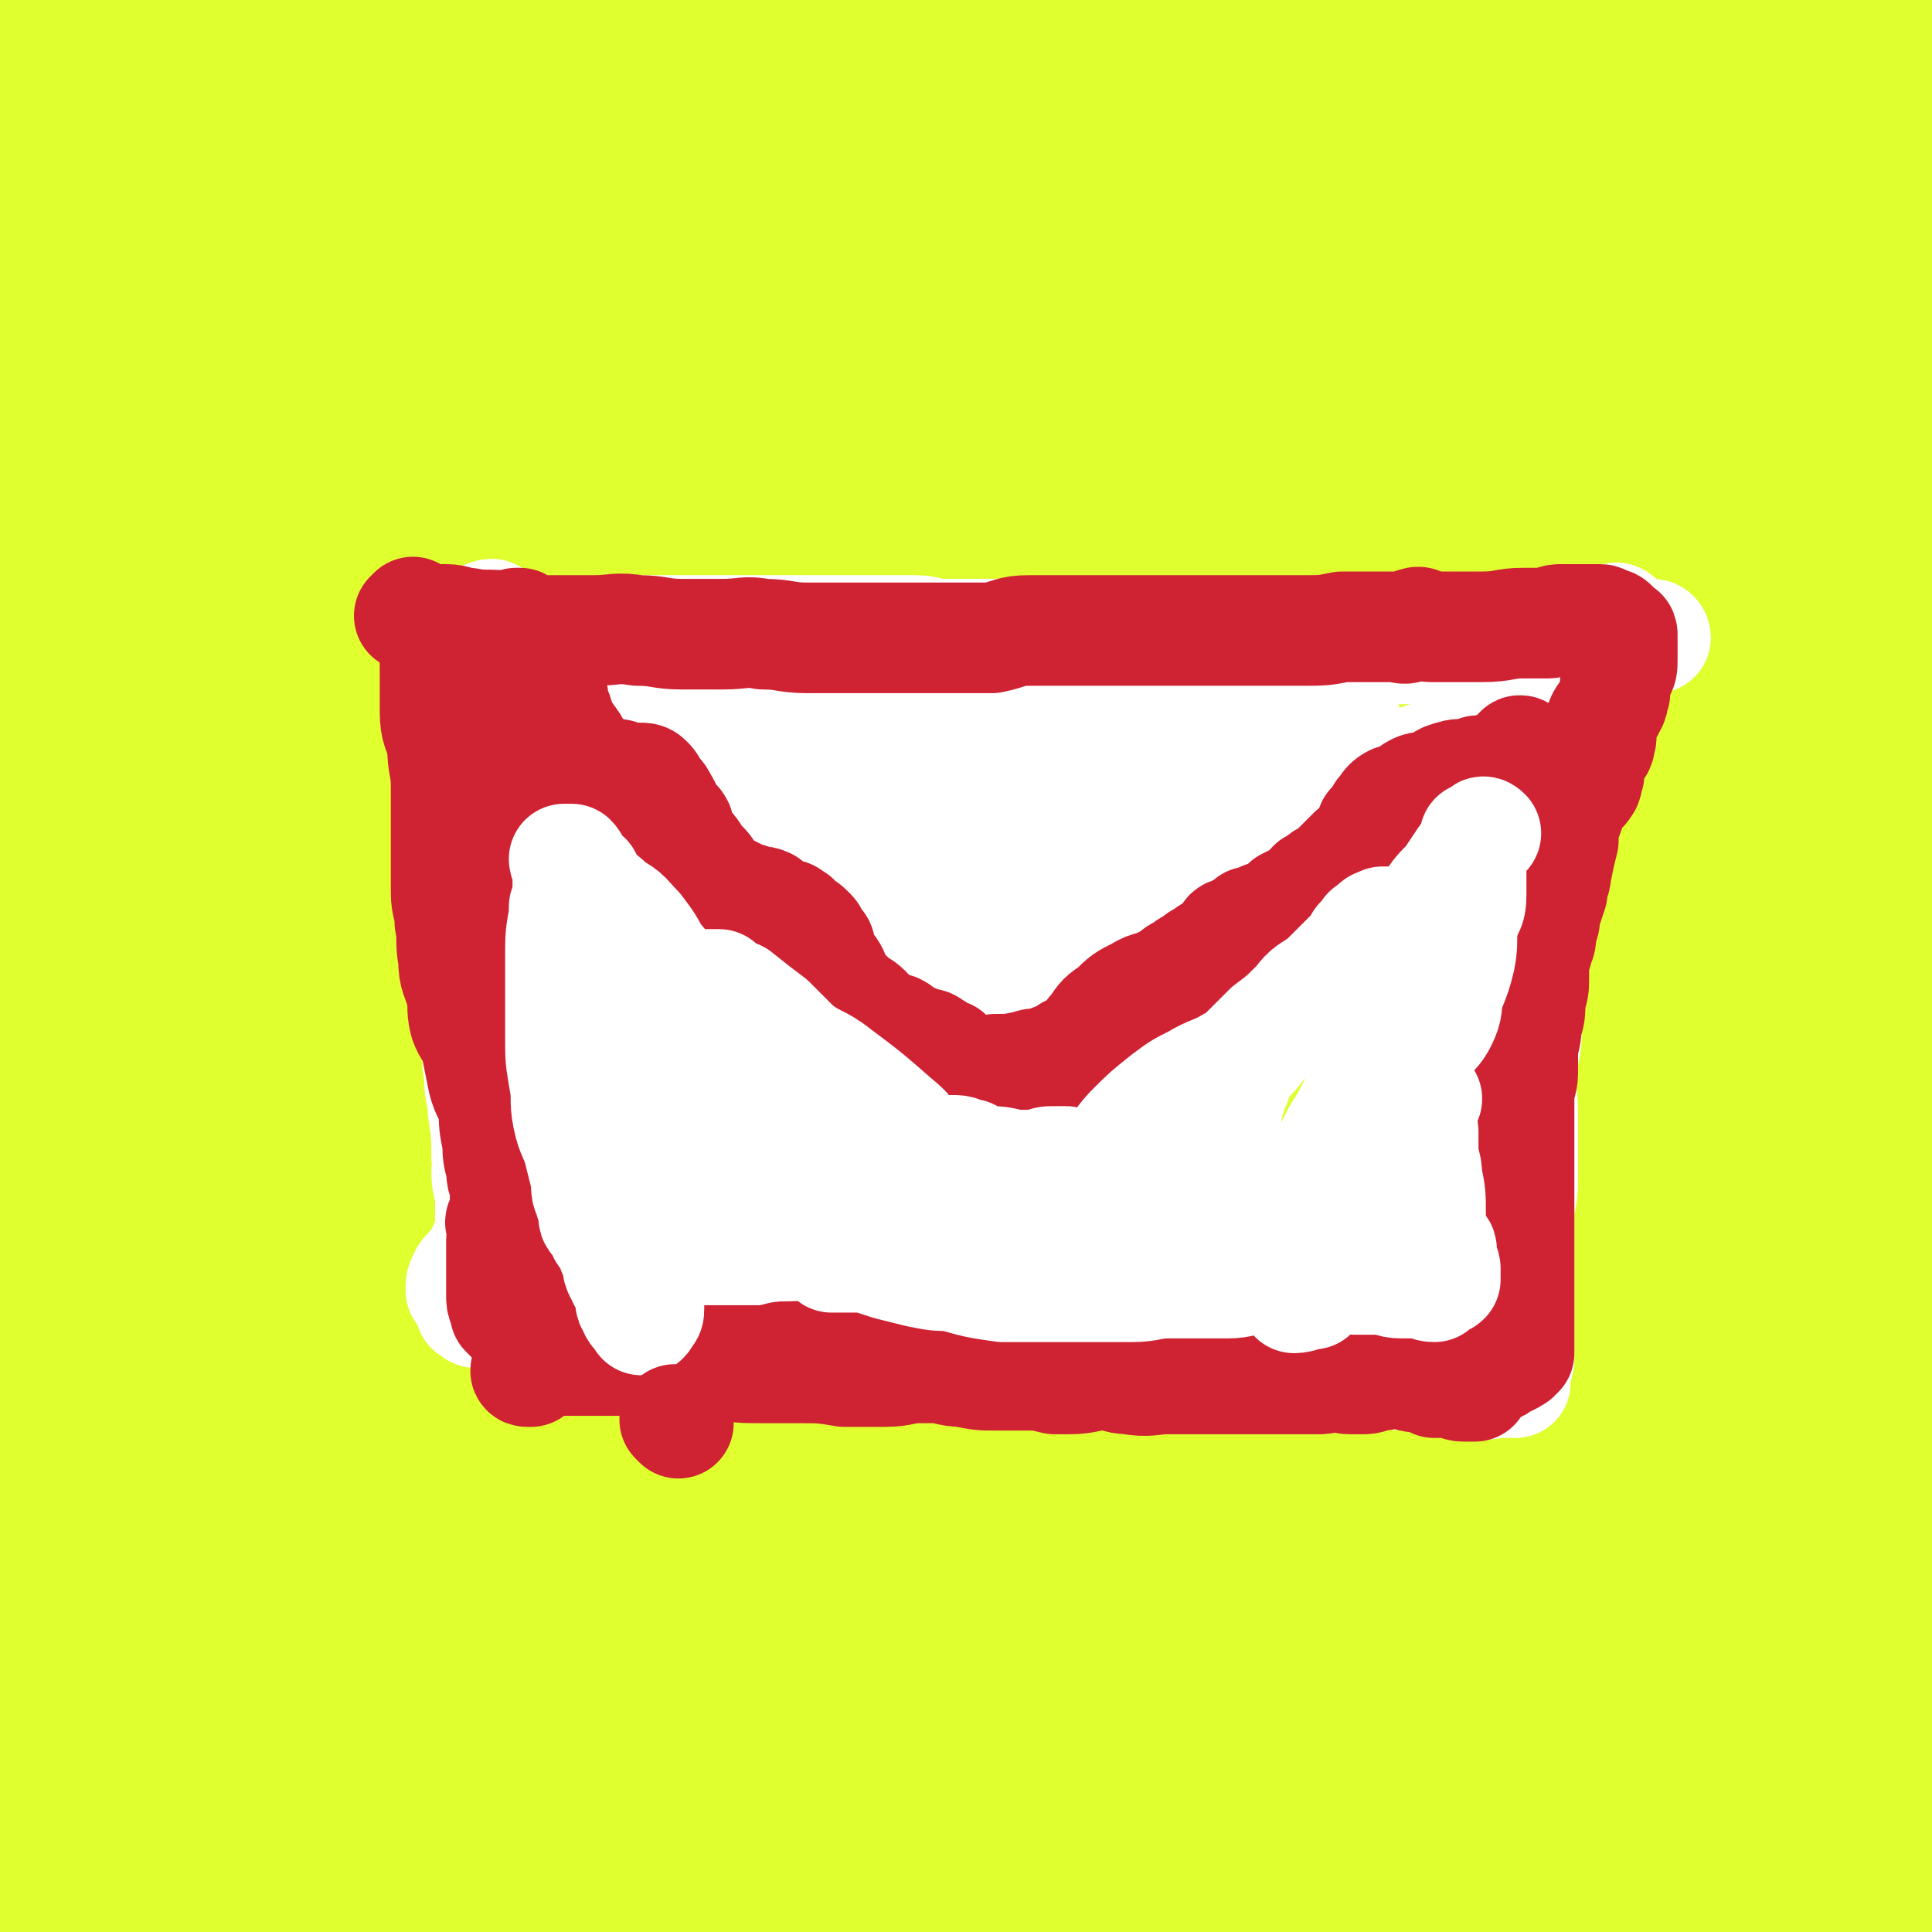 <svg viewBox='0 0 524 524' version='1.1' xmlns='http://www.w3.org/2000/svg' xmlns:xlink='http://www.w3.org/1999/xlink'><rect x="0" y="0" width="524" height="524" fill="#333333" stroke="none"/><g fill='none' stroke='#DFFF2F' stroke-width='60' stroke-linecap='round' stroke-linejoin='round'><path d='M472,149c-1,-1 -1,-1 -1,-1 '/><path d='M487,61c-1,-1 -1,-1 -1,-1 '/><path d='M221,84c-1,-1 -1,-1 -1,-1 -21,-2 -21,-2 -42,-2 -13,0 -13,0 -26,0 -11,0 -11,0 -22,0 -4,0 -4,0 -9,0 -2,0 -4,0 -3,-1 1,-3 2,-5 6,-7 14,-9 14,-8 28,-15 16,-8 16,-8 32,-14 23,-9 23,-9 47,-17 27,-8 27,-9 55,-15 28,-6 28,-4 56,-8 27,-3 28,-2 55,-5 23,-3 23,-3 46,-6 16,-2 16,-3 33,-3 7,-1 7,0 14,1 6,1 6,0 11,1 3,1 3,1 6,2 0,0 0,-1 1,-1 0,0 0,0 1,0 1,0 2,0 2,0 -1,0 -2,1 -4,1 -2,0 -2,0 -4,0 -10,-1 -10,-1 -20,-3 -9,-1 -9,-1 -18,-2 -18,-2 -18,-2 -35,-4 -15,-2 -14,-3 -29,-4 -16,-2 -16,-2 -32,-3 -12,-1 -12,-2 -24,-3 -17,-1 -17,-2 -33,-3 -16,0 -16,1 -31,1 -12,1 -12,0 -24,1 -9,0 -9,0 -18,1 -15,1 -15,1 -30,1 -11,1 -11,1 -21,2 -12,1 -12,1 -24,3 -5,1 -5,2 -10,3 -7,1 -7,1 -14,2 -6,1 -6,1 -12,1 -5,0 -6,0 -11,0 -10,1 -10,1 -20,3 -7,1 -7,0 -13,1 -9,1 -9,1 -17,3 -8,1 -8,1 -17,2 -4,1 -5,0 -9,1 -8,2 -8,2 -15,3 -6,2 -6,2 -11,3 -4,1 -4,1 -7,2 -3,1 -3,1 -5,3 -1,1 -1,1 -3,3 -1,1 -1,1 -2,3 -2,4 -2,4 -2,7 -1,4 -1,4 -1,9 0,5 0,5 0,10 0,11 0,11 0,22 0,5 0,5 1,10 1,13 1,12 2,25 1,6 0,6 0,12 1,15 3,15 3,31 0,7 -2,7 -2,15 0,15 2,15 2,30 -1,11 -2,11 -3,23 -1,13 -2,13 -3,25 0,7 2,7 2,14 1,12 0,12 1,23 0,5 1,5 1,11 0,8 -1,8 -1,17 0,7 0,7 0,15 0,5 1,5 1,10 1,11 1,11 2,21 0,6 0,6 0,12 0,6 2,6 2,11 0,10 -1,10 -2,20 -1,5 -1,5 -1,11 0,5 0,5 1,9 0,5 0,5 0,11 0,7 0,7 0,14 0,5 0,5 0,10 0,4 0,4 0,9 0,5 1,5 1,11 1,5 0,5 0,10 0,5 0,5 0,11 0,6 -1,6 -1,11 -1,6 -1,6 -1,12 -1,4 0,4 0,8 -1,3 -1,3 -2,7 0,2 0,2 0,4 0,2 1,2 1,3 1,1 0,1 0,2 0,0 0,1 1,1 0,0 1,0 1,0 1,0 1,1 1,1 0,1 0,1 -1,1 0,0 0,0 0,0 -1,0 0,1 0,1 1,0 1,0 1,0 1,0 1,0 2,-1 0,0 0,0 1,0 0,-1 0,0 1,0 2,1 2,1 4,2 4,1 4,1 7,2 5,2 5,2 10,3 10,2 10,2 21,3 14,1 14,1 28,1 14,0 14,1 27,0 20,-1 20,-2 41,-3 15,-1 15,0 31,-1 17,-1 17,-2 35,-3 14,-1 14,-1 29,-2 14,-1 15,0 29,-1 14,-1 14,-2 28,-3 13,-2 13,-1 25,-2 14,-1 14,-1 28,-1 7,-1 7,-1 15,-1 12,0 12,0 24,0 5,0 5,-1 10,0 10,0 10,0 20,1 7,0 7,0 13,1 4,1 4,1 9,1 3,1 3,1 7,1 4,0 4,1 7,1 4,1 4,1 9,1 3,0 3,0 7,0 3,0 3,0 6,1 1,0 1,1 3,1 1,0 1,0 3,0 1,0 1,0 2,0 0,0 0,-1 1,-1 0,0 0,0 1,0 1,0 1,-1 1,-1 0,-1 0,-1 0,-1 1,-2 1,-2 2,-4 0,-2 0,-2 0,-4 0,-3 0,-3 1,-7 1,-4 1,-4 3,-8 1,-3 2,-3 3,-5 3,-5 3,-5 5,-9 3,-7 3,-7 6,-13 2,-6 3,-5 5,-11 4,-6 5,-6 7,-13 3,-15 2,-16 3,-32 2,-13 3,-13 3,-25 1,-7 -1,-7 -1,-13 -1,-18 0,-18 1,-35 0,-6 1,-6 1,-11 -1,-15 -2,-15 -3,-30 -1,-14 0,-14 -1,-28 0,-12 -1,-12 -1,-24 -1,-15 0,-15 0,-30 -1,-13 -2,-13 -2,-26 0,-12 2,-12 1,-25 0,-12 -2,-12 -3,-24 0,-8 1,-8 2,-16 1,-5 2,-5 1,-11 0,-12 -1,-12 -2,-24 -1,-6 -1,-6 -1,-12 -1,-7 -2,-7 -1,-14 0,-10 0,-10 1,-20 0,-6 0,-6 0,-11 1,-9 1,-9 2,-19 0,-6 -1,-6 0,-13 0,-5 1,-5 1,-9 0,-4 0,-4 -1,-8 0,-5 0,-5 -1,-10 0,-5 0,-5 0,-9 0,-2 0,-2 0,-4 0,-2 0,-2 0,-3 0,-1 0,-1 -1,-1 0,0 0,-1 0,0 -1,0 0,1 0,2 0,3 -1,3 -2,6 0,4 0,4 0,8 -1,6 -1,6 -1,11 -2,17 -3,17 -3,34 -1,15 1,15 1,31 0,17 -1,17 -1,34 -1,18 0,18 0,36 0,21 1,21 1,42 0,18 0,18 0,35 0,18 0,18 -1,35 -1,15 -2,15 -3,30 0,17 1,17 0,35 0,15 -1,15 -1,30 0,13 2,13 1,27 0,13 -1,13 -3,27 -2,14 -3,13 -4,27 -2,13 0,13 -1,25 -2,13 -2,13 -4,26 -2,14 -2,14 -4,28 -2,17 -1,17 -2,35 -2,21 -1,21 -5,42 -4,23 -5,23 -10,47 '/><path d='M208,63c-1,-1 -2,-2 -1,-1 10,1 11,3 22,3 21,1 22,0 43,-1 27,-1 27,-1 55,-1 20,-1 20,-1 40,0 3,0 7,2 5,2 -6,1 -11,-1 -21,-1 -33,-1 -33,0 -66,0 '/><path d='M79,278c-1,-1 -1,-1 -1,-1 '/><path d='M53,315c-1,-1 -2,-2 -1,-1 11,13 12,14 24,28 '/><path d='M164,158c-1,-1 -1,-2 -1,-1 -2,0 -2,0 -3,1 0,0 -1,0 -1,0 0,0 1,0 1,0 11,-3 11,-3 21,-6 14,-4 14,-3 27,-7 20,-5 19,-7 39,-11 20,-4 20,-3 41,-5 18,-1 18,-1 37,-1 20,-1 20,-2 40,0 19,1 19,1 38,5 17,4 17,4 34,11 13,5 14,6 26,13 7,5 8,4 13,11 6,9 7,10 9,21 1,9 -2,10 -5,18 -6,14 -6,14 -14,26 -5,9 -5,9 -13,16 -16,15 -16,14 -34,27 -15,12 -15,12 -32,22 -20,11 -20,11 -42,20 -20,9 -20,9 -41,16 -16,5 -16,6 -34,9 -19,4 -20,4 -40,4 -15,1 -15,1 -30,-1 -17,-2 -18,-1 -34,-7 -12,-5 -12,-6 -23,-14 -12,-10 -13,-10 -23,-22 -8,-11 -7,-12 -13,-25 -7,-14 -8,-13 -13,-27 -5,-13 -7,-13 -6,-27 1,-16 4,-16 9,-32 5,-18 3,-19 12,-35 9,-15 11,-14 23,-27 14,-14 13,-16 29,-27 16,-12 18,-10 36,-20 19,-10 19,-11 38,-19 17,-7 18,-7 36,-11 19,-5 19,-4 39,-7 20,-2 20,-4 40,-2 16,2 16,5 32,10 15,5 16,4 30,11 15,6 15,6 29,14 12,7 13,6 24,16 9,8 10,8 15,19 4,8 2,9 4,17 2,12 3,12 3,23 0,12 1,13 -3,24 -5,13 -8,12 -15,25 -6,12 -4,14 -11,25 -7,10 -9,9 -18,18 -10,10 -9,11 -20,19 -13,9 -13,9 -27,16 -11,5 -12,4 -23,8 -14,5 -14,5 -28,10 -16,5 -15,8 -31,9 -18,2 -19,0 -37,-3 -15,-2 -15,-3 -30,-6 -13,-3 -15,0 -26,-7 -12,-7 -11,-10 -20,-21 -8,-11 -8,-11 -15,-22 -7,-14 -10,-13 -14,-28 -5,-14 -4,-15 -4,-29 0,-16 0,-16 4,-31 3,-15 4,-15 10,-29 6,-14 5,-14 14,-27 8,-13 8,-13 19,-24 12,-12 11,-13 25,-22 14,-9 15,-7 30,-13 12,-6 11,-7 24,-11 14,-5 15,-5 30,-7 14,-2 15,-2 29,-1 11,1 10,2 21,4 16,4 16,3 32,6 15,3 16,2 30,7 11,4 10,6 20,13 10,7 10,7 19,14 5,2 5,2 9,5 4,4 3,5 6,9 4,6 5,6 7,11 3,6 2,6 4,13 1,3 1,3 2,6 0,1 0,1 0,2 0,2 0,2 -1,3 0,1 0,1 -1,2 -1,1 -1,1 -1,1 -1,1 -2,1 -3,1 -2,-1 -2,-1 -4,-4 -4,-6 -2,-7 -6,-12 -7,-9 -8,-7 -15,-16 -4,-5 -4,-5 -6,-12 -4,-8 -4,-9 -7,-18 -2,-5 -1,-5 -4,-10 -3,-6 -4,-6 -8,-11 -6,-7 -6,-8 -13,-15 -3,-5 -4,-4 -8,-9 -3,-3 -2,-4 -6,-6 -6,-3 -7,-1 -13,-2 -7,0 -7,-1 -13,0 -10,1 -10,2 -19,5 -13,4 -13,4 -26,9 -16,5 -15,6 -31,9 -17,4 -17,2 -34,4 -16,2 -16,2 -33,3 -20,1 -21,1 -41,1 -16,1 -16,1 -32,2 -16,0 -16,0 -31,1 -13,1 -14,1 -27,3 -16,3 -16,2 -31,7 -13,4 -13,6 -25,11 -8,3 -8,3 -16,6 -4,2 -4,2 -9,4 -4,1 -4,1 -8,3 -1,0 -1,1 -2,2 -1,0 -1,0 -2,0 0,0 0,0 -1,0 -1,0 -1,-1 -1,-1 0,-1 1,-1 1,-1 1,-2 1,-2 2,-4 5,-8 4,-10 11,-16 10,-8 11,-6 23,-13 12,-7 12,-7 24,-14 13,-6 13,-7 27,-12 13,-5 13,-5 27,-8 13,-3 13,-3 26,-5 6,-1 7,-1 13,-1 10,-1 10,-1 21,-1 2,-1 2,-1 4,-1 1,0 1,0 3,0 1,0 1,0 1,0 0,0 0,1 -1,2 -3,0 -3,0 -5,0 -4,0 -4,0 -8,0 -13,1 -13,1 -26,2 -14,0 -15,-1 -29,1 -16,2 -16,3 -32,6 -16,3 -17,2 -33,6 -13,3 -13,4 -25,8 -13,4 -13,4 -26,8 -5,1 -5,1 -11,3 -1,0 -1,0 -1,1 '/><path d='M23,413c-1,-1 -2,-2 -1,-1 0,0 0,1 1,1 1,0 1,0 1,0 1,0 1,1 2,2 0,0 0,0 1,0 3,1 3,1 7,3 6,3 6,3 13,6 11,5 11,5 23,9 12,5 13,4 26,7 14,3 14,3 28,5 14,2 14,2 28,4 12,2 12,3 24,4 14,2 14,1 29,3 14,1 14,0 29,2 10,2 10,3 20,5 15,2 15,1 30,3 15,2 15,1 30,4 13,3 13,5 26,8 13,2 13,1 26,3 14,2 14,2 28,5 13,3 13,3 26,7 8,2 8,3 16,5 6,2 6,2 11,4 5,2 5,2 9,4 4,1 4,1 8,3 1,0 1,0 2,1 1,1 3,1 2,1 0,1 -2,0 -4,0 -6,0 -6,-1 -12,0 -15,1 -15,2 -30,4 -17,2 -17,1 -33,3 -18,2 -18,3 -35,5 -19,3 -19,3 -38,6 -21,2 -21,2 -42,5 -17,1 -17,1 -34,2 -19,1 -19,1 -38,2 -17,0 -17,0 -33,-1 -17,0 -17,0 -33,-1 -14,-1 -14,-2 -27,-3 -14,-2 -14,-2 -27,-3 -13,-1 -14,0 -26,-3 -6,-1 -5,-3 -11,-4 -6,-2 -7,-1 -13,-3 -5,-2 -5,-3 -10,-5 -5,-2 -5,-1 -10,-3 -2,-1 -1,-2 -3,-2 -2,-1 -2,-1 -4,-2 -1,-1 0,-2 -1,-2 -1,-1 -3,-1 -3,-1 1,-1 3,-2 5,-3 5,-2 5,-2 9,-4 5,-1 5,-2 9,-3 12,-3 13,-2 25,-4 15,-2 15,-3 30,-5 15,-2 15,-2 30,-2 17,0 17,2 33,1 15,-1 15,-3 30,-4 19,-1 19,0 37,1 16,0 16,1 31,1 13,0 13,-1 26,-1 12,0 12,1 24,1 13,0 13,-1 25,0 4,0 4,0 9,1 2,1 2,2 4,3 2,0 2,0 4,1 2,0 2,1 3,1 1,0 1,0 1,0 0,0 0,1 -1,2 -8,2 -8,3 -17,4 -6,1 -6,1 -13,1 -15,1 -15,1 -31,2 -14,0 -14,0 -29,0 -15,0 -15,-1 -30,-1 -15,-1 -15,-1 -30,-3 -14,-1 -14,-1 -29,-2 -18,-3 -18,-3 -37,-6 -17,-3 -17,-3 -35,-6 -16,-2 -16,-1 -32,-5 -13,-3 -12,-4 -25,-7 -7,-3 -7,-2 -14,-5 -4,-1 -4,-1 -7,-2 -2,-1 -2,-1 -4,-3 -1,0 -1,0 -2,0 0,-1 0,-1 0,-1 1,0 1,0 3,-1 7,-2 7,-3 14,-4 14,-3 15,-3 30,-3 17,0 17,2 33,4 13,1 14,-1 27,2 19,5 19,8 38,15 16,6 16,8 32,13 19,5 19,4 39,8 17,3 17,3 34,5 16,2 16,1 33,1 17,1 17,1 34,1 16,0 16,1 32,0 12,-1 12,-1 23,-3 11,-2 11,-2 21,-4 16,-2 16,0 31,-5 11,-3 10,-5 20,-10 11,-6 11,-6 22,-11 5,-2 6,-1 10,-4 3,-2 3,-3 6,-6 2,-5 1,-6 3,-11 2,-5 3,-5 4,-11 2,-6 1,-6 2,-12 1,-10 1,-10 3,-20 1,-7 1,-7 1,-13 1,-9 0,-9 1,-19 0,-8 0,-8 0,-16 0,-6 0,-6 0,-12 -1,-14 -2,-14 -3,-27 -1,-11 -1,-11 -2,-22 -1,-12 -1,-12 -1,-24 -1,-9 -1,-9 -1,-17 0,-9 0,-9 0,-17 0,-5 -1,-5 -1,-11 -1,-2 0,-2 0,-4 0,-2 0,-2 0,-4 0,-1 0,-1 0,-2 0,-1 0,-2 0,-1 1,2 2,2 3,6 2,6 1,6 3,13 2,13 2,13 5,27 3,14 3,14 5,28 2,15 1,15 3,30 1,13 1,13 1,26 1,12 1,12 1,24 1,13 1,13 1,26 1,12 0,12 1,24 1,13 1,13 2,25 1,6 1,6 2,12 1,12 1,12 2,23 0,6 0,6 0,13 0,11 -1,11 -1,23 -1,3 0,3 0,7 1,4 1,4 2,9 1,1 1,1 1,3 0,2 -1,2 -1,3 -1,1 0,1 0,1 1,1 1,2 1,2 0,0 -1,0 -1,0 0,0 0,1 0,1 0,1 -1,1 -1,2 0,0 1,0 1,0 0,0 -1,0 -1,0 0,0 1,0 1,0 0,0 -1,0 -1,-1 -1,-2 0,-2 0,-5 0,-6 0,-6 0,-12 0,-4 0,-4 1,-7 2,-5 3,-5 4,-10 0,-7 -1,-7 -1,-14 -1,-9 -1,-9 -2,-19 0,-10 1,-10 1,-20 0,-12 -1,-12 -1,-24 -1,-8 -1,-8 -1,-17 0,-8 0,-8 0,-16 0,-13 0,-13 0,-27 0,-15 0,-15 0,-29 0,-15 0,-15 0,-30 0,-14 1,-14 2,-29 0,-15 -1,-15 -1,-31 0,-14 0,-14 0,-28 0,-16 0,-16 0,-32 -1,-16 -2,-16 -2,-32 0,-11 2,-11 1,-22 0,-13 -2,-13 -2,-27 0,-8 2,-8 2,-16 1,-13 0,-13 0,-26 0,-6 -1,-6 -1,-11 0,-7 0,-7 0,-14 0,-12 0,-12 0,-24 0,-3 0,-3 0,-6 0,-4 -1,-4 -1,-7 0,-2 0,-2 0,-4 0,-1 0,-1 0,-2 0,-1 -1,-1 -1,-2 0,0 0,0 0,-1 0,0 0,-1 0,0 0,0 0,0 -1,1 0,0 0,0 0,0 -1,0 -1,1 -1,1 -1,0 -1,0 -1,0 -2,1 -2,1 -3,2 -4,1 -4,1 -8,2 -5,2 -5,3 -9,4 -12,4 -12,4 -23,7 -12,3 -12,3 -24,6 -8,3 -8,3 -16,6 -4,2 -4,2 -9,4 -7,2 -7,2 -14,4 -5,2 -5,2 -11,4 -3,1 -4,1 -7,3 -2,1 -1,2 -3,3 -2,1 -3,2 -3,3 1,2 2,2 5,3 4,2 5,2 10,2 15,0 15,-1 29,-3 13,-1 13,-1 25,-3 12,-1 12,-1 23,-2 5,-1 4,-2 9,-3 5,0 5,0 10,0 4,0 4,0 7,-1 2,0 2,-1 4,-1 0,0 1,0 1,0 -2,0 -3,0 -5,0 -7,0 -7,0 -13,0 -17,0 -17,0 -34,1 -16,0 -16,0 -32,2 -16,2 -16,2 -32,4 -12,2 -12,2 -24,5 -13,4 -13,5 -26,10 -14,7 -14,8 -29,14 -16,5 -17,3 -32,9 -17,6 -17,6 -32,14 -13,7 -11,10 -23,16 -14,7 -15,5 -29,11 -14,5 -14,5 -28,12 -8,4 -8,5 -17,9 -5,3 -5,3 -10,5 -4,2 -4,1 -7,3 -2,1 -3,2 -3,3 0,0 1,-1 3,-2 9,-3 9,-3 18,-6 14,-6 13,-8 27,-11 21,-5 22,-3 43,-6 21,-3 21,-3 42,-7 21,-3 21,-4 42,-6 18,-3 18,-2 36,-4 18,-1 18,-3 36,-4 17,0 17,1 33,3 15,2 15,2 29,4 13,2 13,2 25,4 4,1 4,1 8,2 3,1 3,0 6,1 2,0 2,0 4,1 1,0 1,1 2,1 2,0 2,0 3,0 0,0 0,1 -1,1 0,0 -1,0 -1,0 -6,-1 -6,0 -11,-1 -5,-2 -5,-2 -10,-4 -11,-5 -11,-5 -22,-10 -8,-3 -8,-4 -16,-7 -10,-4 -10,-4 -19,-8 -7,-2 -7,-2 -13,-3 -12,-3 -12,-2 -24,-4 -11,-2 -11,-2 -23,-3 -15,-2 -15,-1 -30,-1 -9,-1 -10,-1 -19,-1 -12,0 -12,0 -23,1 -9,1 -9,1 -19,3 -8,1 -8,1 -17,3 -16,3 -17,2 -32,7 -12,3 -12,5 -24,9 -11,4 -11,5 -22,8 -12,4 -12,5 -23,7 -14,3 -14,1 -28,4 -14,4 -14,4 -28,9 -17,7 -16,9 -33,17 -11,5 -11,5 -22,9 -7,3 -7,3 -13,5 -3,1 -3,0 -6,2 -1,0 -1,1 -3,2 -1,1 -2,0 -3,2 -1,3 -1,3 -2,6 -1,5 -1,5 -1,11 -1,4 -2,4 -1,9 0,3 0,4 2,6 2,3 2,3 5,5 1,1 1,0 2,0 4,1 5,1 9,0 5,-1 5,-1 8,-5 10,-11 10,-11 18,-23 9,-13 9,-13 17,-25 7,-12 6,-12 13,-23 9,-14 10,-14 20,-28 4,-6 4,-6 8,-13 7,-13 6,-14 14,-25 6,-8 8,-6 15,-13 3,-3 3,-3 7,-7 3,-3 2,-3 5,-6 0,-1 1,-1 1,-1 0,-1 1,-3 1,-2 -9,8 -10,9 -20,18 -14,14 -15,13 -28,28 -14,15 -13,16 -25,32 -14,17 -14,17 -27,35 -9,14 -8,14 -16,28 -7,10 -7,10 -14,20 -1,2 -1,1 -2,3 -1,2 -1,2 -2,4 0,1 -1,1 -1,2 0,1 0,2 0,1 4,-11 5,-12 9,-25 5,-18 5,-18 9,-35 4,-14 4,-14 8,-28 3,-11 3,-12 7,-23 1,-3 2,-2 4,-5 2,-2 2,-2 4,-4 1,-1 1,-1 2,-2 1,-1 1,-2 1,-1 0,1 0,2 -1,4 -3,11 -3,11 -5,23 -5,17 -6,17 -9,34 -2,16 -1,16 -2,32 -1,17 0,17 -1,34 -1,15 -1,15 -1,31 -1,20 0,20 0,41 0,21 0,21 1,42 1,18 1,18 3,36 2,15 1,15 5,30 3,12 4,11 8,23 1,3 1,3 2,7 1,3 1,3 2,7 1,2 1,3 2,5 0,1 1,2 1,1 2,-2 2,-4 2,-8 3,-12 3,-12 5,-24 1,-6 1,-6 1,-12 1,-17 1,-17 2,-33 0,-15 0,-15 0,-29 0,-13 0,-13 0,-26 0,-12 -1,-12 -1,-24 0,-11 0,-11 0,-22 0,-11 -1,-11 -2,-21 0,-6 0,-6 -1,-12 0,-3 -1,-3 -1,-7 0,-1 0,-1 0,-3 0,-1 0,-1 0,-2 0,-1 1,-1 1,-3 0,0 0,0 0,-1 0,-1 1,-1 1,-1 0,0 0,0 0,0 1,2 2,2 2,5 3,13 2,13 4,27 3,16 3,16 6,32 4,19 3,19 8,37 4,18 6,17 10,35 3,15 3,15 5,31 1,14 1,14 2,28 2,14 2,14 3,28 0,1 0,1 1,3 0,4 0,4 1,8 0,2 0,2 0,3 0,1 1,1 1,0 2,-12 2,-12 3,-25 0,-14 -1,-14 -1,-28 0,-12 1,-12 0,-25 -1,-10 -1,-10 -4,-20 -5,-13 -5,-13 -12,-26 -4,-9 -6,-8 -10,-16 -6,-11 -5,-12 -9,-23 -3,-6 -2,-7 -5,-13 -3,-4 -4,-4 -6,-8 -3,-4 -3,-4 -5,-7 -2,-2 -2,-2 -3,-4 -1,-1 -1,-1 -1,-1 0,-1 -1,-1 0,-1 2,-1 2,0 5,0 4,1 4,0 8,1 11,3 10,3 21,6 14,4 14,3 28,7 13,4 13,7 26,9 16,4 17,3 33,4 14,1 14,0 28,-1 6,-1 6,0 12,-1 5,-2 5,-3 10,-5 3,-2 4,-1 7,-3 3,-1 4,-1 4,-2 1,-2 0,-2 -1,-4 -2,-4 -2,-4 -6,-7 -10,-7 -10,-7 -20,-14 -10,-6 -10,-7 -20,-13 -12,-7 -13,-5 -25,-12 -5,-2 -6,-2 -10,-6 -8,-7 -8,-8 -16,-15 -4,-5 -5,-5 -9,-10 -4,-4 -5,-4 -6,-8 -2,-4 -2,-5 0,-8 2,-5 2,-6 6,-10 6,-5 6,-5 13,-9 10,-4 11,-6 22,-7 5,0 6,1 11,4 8,4 7,5 15,10 9,6 11,5 18,13 7,8 7,10 10,21 4,14 2,14 4,29 1,15 2,15 1,30 -1,17 1,18 -4,33 -6,15 -9,14 -17,28 -6,12 -5,14 -13,24 -9,11 -11,9 -22,18 -6,5 -5,7 -12,10 -5,3 -6,2 -12,2 -7,0 -7,1 -14,-2 -6,-2 -7,-2 -11,-8 -6,-8 -7,-9 -9,-20 -3,-15 -2,-16 -1,-33 0,-14 -1,-15 3,-29 5,-16 6,-17 16,-31 8,-12 9,-11 20,-21 11,-10 11,-10 24,-18 15,-8 15,-9 32,-14 13,-4 13,-4 27,-4 12,1 13,0 23,5 12,5 13,6 22,15 8,10 7,11 13,23 6,11 8,11 10,23 3,15 1,16 1,31 0,15 2,16 -1,31 -2,11 -4,11 -9,22 -8,14 -7,14 -17,26 -9,10 -10,9 -21,18 -10,7 -9,8 -20,13 -11,5 -12,4 -24,5 -12,2 -13,3 -25,2 -13,-1 -13,-1 -26,-4 -14,-4 -14,-4 -27,-9 -6,-2 -7,-1 -13,-4 -12,-6 -13,-6 -24,-15 -6,-5 -6,-6 -10,-13 -3,-6 -5,-7 -4,-13 2,-15 3,-16 8,-31 5,-13 5,-13 13,-24 10,-13 10,-14 23,-23 15,-11 16,-8 33,-16 15,-7 15,-8 31,-13 13,-4 14,-5 28,-7 13,-1 14,-3 27,0 10,2 10,4 19,10 10,7 11,6 18,15 8,10 8,11 12,23 5,11 5,11 7,23 1,16 1,16 -2,32 -2,15 -2,15 -7,30 -6,17 -7,16 -15,32 -5,10 -4,11 -11,19 -7,8 -7,8 -17,14 -6,4 -7,4 -14,6 -8,3 -8,4 -16,4 -7,0 -7,-1 -14,-3 -13,-3 -13,-2 -26,-7 -7,-3 -8,-3 -13,-9 -8,-9 -9,-10 -13,-21 -4,-10 -1,-11 -2,-22 0,-13 -1,-13 0,-26 1,-16 -2,-18 4,-31 6,-14 10,-12 20,-23 9,-10 8,-12 18,-21 7,-7 8,-6 18,-10 11,-5 11,-5 23,-8 10,-2 11,-3 22,-4 9,0 9,0 18,2 6,1 7,-1 13,3 10,6 9,7 17,15 7,7 7,7 11,15 5,10 6,10 8,21 1,11 1,11 -2,22 -5,15 -6,15 -13,29 -9,17 -9,18 -20,34 -10,14 -10,14 -21,26 -11,13 -11,14 -24,25 -11,9 -12,8 -26,16 -9,5 -9,6 -19,9 -10,3 -10,2 -21,3 -6,1 -6,1 -12,0 -3,-1 -3,-1 -5,-3 -3,-4 -4,-4 -4,-9 -2,-11 -6,-13 -1,-22 5,-13 9,-12 21,-21 14,-12 13,-13 29,-22 17,-9 17,-9 35,-15 17,-6 18,-7 36,-10 20,-5 20,-5 40,-6 18,0 19,0 36,3 17,3 17,3 33,8 10,4 13,3 20,10 6,7 4,10 5,20 2,12 4,13 0,25 -4,12 -7,11 -15,21 -11,13 -11,13 -23,24 -11,11 -11,11 -24,21 -15,10 -15,10 -31,18 -12,6 -12,5 -24,9 -7,3 -7,4 -13,5 -5,0 -6,1 -10,-1 -5,-2 -5,-3 -8,-8 -3,-5 -4,-6 -3,-11 2,-16 3,-17 9,-32 8,-17 8,-17 19,-32 10,-15 11,-16 24,-28 13,-11 14,-11 29,-20 13,-7 13,-8 27,-11 16,-5 17,-5 33,-6 12,0 12,1 23,2 8,1 8,0 16,2 5,2 5,3 9,8 3,5 2,6 5,12 1,6 2,6 2,12 1,14 3,16 -2,29 -5,14 -7,14 -17,27 -9,11 -9,12 -20,21 -12,11 -12,11 -26,19 -12,8 -13,9 -26,15 -11,5 -12,7 -23,8 -9,0 -9,-2 -17,-6 -6,-2 -6,-3 -10,-8 -4,-5 -5,-5 -6,-11 -3,-16 -5,-18 -1,-34 4,-17 6,-18 16,-33 10,-15 11,-14 25,-26 14,-12 15,-12 31,-20 13,-7 13,-8 27,-11 12,-3 12,-2 25,-2 6,0 7,-1 12,2 5,3 5,4 7,10 3,9 3,10 3,20 0,14 2,15 -4,28 -6,14 -9,13 -18,27 -10,13 -10,14 -21,26 -9,11 -8,12 -19,20 -10,7 -10,7 -22,12 -7,3 -8,3 -16,3 -5,0 -6,0 -11,-3 -9,-6 -11,-7 -16,-16 -6,-11 -5,-12 -6,-24 -1,-14 0,-15 3,-28 3,-16 4,-16 11,-31 6,-14 5,-15 14,-27 8,-11 9,-10 19,-19 10,-10 10,-10 21,-18 11,-9 10,-10 23,-16 12,-6 13,-5 26,-8 3,0 3,1 6,1 3,0 3,-1 6,0 2,0 3,0 4,2 2,7 2,8 2,15 -1,13 0,13 -3,25 -4,13 -5,13 -11,24 -9,16 -9,16 -21,30 -9,12 -10,11 -20,22 -7,8 -6,9 -15,17 -3,2 -4,1 -8,2 -8,2 -8,4 -15,3 -6,0 -8,0 -11,-4 -7,-10 -7,-12 -9,-24 -4,-19 -3,-20 -2,-39 1,-19 1,-19 5,-37 4,-16 5,-16 12,-31 5,-14 5,-14 13,-26 4,-8 4,-8 10,-15 9,-10 10,-9 20,-19 9,-9 7,-11 17,-18 8,-6 10,-3 20,-6 5,-2 5,-3 10,-3 5,0 6,0 11,3 6,3 6,4 11,9 5,5 5,5 8,11 6,11 6,11 9,23 3,12 3,12 4,24 1,14 1,14 0,28 -1,13 -2,13 -4,25 -1,8 -1,8 -3,15 -1,5 -2,5 -4,10 -2,3 -1,3 -3,6 -3,2 -3,2 -7,4 -2,2 -3,2 -6,2 -5,0 -5,1 -9,-1 -7,-4 -7,-4 -12,-9 -7,-8 -8,-9 -12,-19 -4,-8 -2,-9 -2,-18 0,-15 0,-15 2,-30 2,-13 2,-14 5,-27 2,-5 2,-4 5,-9 2,-3 2,-3 4,-6 1,-3 1,-4 3,-6 1,-1 1,-1 1,-1 2,-1 3,-2 3,-1 1,2 1,4 1,8 0,14 1,14 0,28 -2,18 -3,18 -6,36 -2,15 0,16 -5,30 -4,12 -7,11 -12,21 -4,8 -3,9 -7,16 -1,2 -1,2 -3,2 -2,0 -2,1 -4,0 -5,-3 -7,-2 -10,-7 -9,-11 -9,-12 -14,-25 -6,-11 -5,-12 -8,-24 -3,-13 -3,-13 -5,-25 -1,-10 -1,-10 -1,-20 0,-11 0,-11 0,-22 0,-5 0,-5 1,-9 0,-9 0,-10 1,-19 1,-6 1,-6 3,-12 1,-6 2,-6 4,-11 4,-10 4,-10 9,-19 2,-5 3,-5 6,-10 3,-6 4,-6 6,-11 3,-6 2,-6 4,-12 2,-4 2,-4 4,-8 1,-4 0,-4 0,-7 1,-1 1,-1 2,-2 0,-4 0,-4 0,-8 0,-4 0,-4 0,-9 0,-2 0,-2 0,-5 0,-4 0,-4 -1,-7 0,-2 -1,-2 -1,-4 0,-2 0,-2 0,-4 0,0 0,0 0,0 0,-1 0,-2 0,-1 0,1 0,1 0,3 0,6 0,6 1,12 0,12 1,12 1,25 0,11 0,11 0,22 0,10 1,10 2,20 0,7 0,7 0,13 1,11 1,11 2,22 0,5 -1,5 -1,9 0,5 0,5 0,10 0,5 0,5 0,10 0,3 0,3 0,7 0,1 0,1 -1,3 0,1 0,2 0,2 0,0 1,0 2,-1 2,-11 1,-11 3,-22 3,-12 4,-11 7,-23 3,-13 5,-13 7,-25 1,-9 -1,-9 -1,-17 0,-11 1,-11 0,-23 0,-5 -1,-5 -2,-10 0,-5 0,-5 -1,-11 -1,-6 -1,-6 -3,-12 -1,-5 -1,-5 -1,-9 -1,-4 -1,-4 -1,-7 0,-2 -1,-2 -1,-4 0,-1 0,-3 0,-2 -1,5 -2,7 -2,15 -1,17 1,17 0,35 -1,16 -1,16 -2,33 -1,13 -1,13 -2,26 -1,10 -1,10 -2,20 -1,4 -1,4 -1,8 0,4 0,4 0,7 0,1 -1,1 -1,2 0,1 0,1 0,2 0,1 0,2 0,1 0,-12 0,-14 0,-27 0,-14 0,-14 0,-27 0,-4 0,-4 0,-8 0,-5 0,-5 0,-10 0,-3 0,-3 0,-7 0,-4 0,-4 0,-7 0,-5 -1,-5 -1,-10 0,-2 0,-2 0,-5 0,-1 -1,-1 -1,-2 0,-1 0,-1 0,-3 0,0 0,0 0,0 0,-1 0,-2 0,-1 0,3 0,4 0,8 0,9 0,9 -1,18 0,13 -1,13 -1,25 0,7 0,7 0,13 0,12 0,13 -1,24 -1,2 -2,1 -3,3 -1,2 0,2 -1,4 -2,3 -2,3 -5,5 -4,3 -4,3 -8,5 -4,2 -4,2 -8,4 -2,1 -1,2 -3,2 -6,2 -7,1 -13,2 -6,1 -6,1 -12,1 -5,0 -5,0 -9,-1 -5,-1 -5,-1 -9,-2 -5,-2 -5,-2 -9,-4 -6,-4 -7,-4 -12,-9 -4,-4 -3,-5 -6,-10 -2,-5 -3,-5 -4,-10 -1,-5 -1,-5 -1,-10 0,-5 -1,-6 1,-10 4,-9 5,-9 11,-17 3,-4 4,-4 7,-7 4,-5 4,-6 9,-9 9,-7 10,-6 20,-11 4,-2 4,-2 8,-3 4,-2 4,-2 8,-3 5,0 5,0 9,1 5,1 5,2 9,4 6,3 6,3 12,6 4,3 4,3 7,7 4,5 3,5 6,11 5,8 5,9 11,17 3,6 3,5 6,11 5,10 5,10 9,20 2,5 2,5 3,11 2,7 2,7 3,13 0,9 0,9 -2,18 0,6 0,6 -2,12 -2,6 -2,6 -5,12 -5,9 -5,9 -10,18 -3,5 -2,6 -6,10 -7,9 -7,9 -15,16 -9,10 -10,10 -19,18 -6,5 -5,5 -11,9 -12,7 -12,6 -24,12 -7,4 -7,4 -15,7 -7,3 -7,2 -14,5 -6,2 -6,2 -11,4 -6,1 -6,1 -12,1 -6,0 -6,0 -12,-1 -5,-1 -5,-1 -10,-2 -4,-2 -4,-1 -7,-4 -4,-3 -5,-3 -7,-8 -3,-7 -3,-7 -3,-15 -1,-9 0,-9 1,-18 0,-11 0,-11 1,-21 0,-7 0,-7 1,-14 1,-4 2,-4 4,-8 2,-5 2,-5 5,-9 6,-9 7,-9 13,-18 3,-4 2,-5 5,-9 3,-5 4,-5 7,-9 3,-4 3,-5 7,-8 5,-5 5,-4 10,-8 5,-3 5,-3 9,-8 3,-3 2,-4 5,-8 2,-3 3,-3 5,-6 2,-2 2,-3 3,-5 2,-1 3,0 4,-2 1,0 0,-1 0,-2 1,0 1,0 1,-1 0,0 0,0 1,-1 0,0 0,0 1,0 0,-1 0,0 0,0 0,0 0,-1 0,-1 0,-1 1,-1 1,-1 2,-1 1,-1 3,-3 1,-1 1,-2 3,-3 2,-2 3,-2 5,-4 2,-1 2,-1 3,-2 3,-2 3,-2 7,-4 2,-1 2,-1 4,-2 2,-1 1,-2 4,-2 4,-2 4,-1 8,-1 6,-1 6,-2 11,-2 5,0 5,0 10,0 5,0 5,-1 9,-1 8,0 8,1 15,1 6,0 6,-1 11,-1 5,0 5,0 9,1 6,0 6,0 11,1 4,1 4,1 8,1 5,1 5,1 11,2 5,0 5,0 11,0 4,0 4,0 9,0 4,0 4,-1 8,-1 4,-1 4,-1 9,-1 1,-1 1,-1 3,-1 1,0 1,0 2,0 1,0 1,-1 1,-1 1,0 1,0 1,0 1,0 0,-1 0,-1 -1,-1 -1,-1 -2,-2 -1,-1 -1,-1 -1,-1 -4,-2 -4,-2 -7,-4 -4,-1 -4,-1 -7,-2 -2,-1 -2,-1 -4,-1 -3,-1 -3,-1 -5,-1 -4,-1 -4,-1 -8,-1 -4,0 -4,0 -8,0 -6,0 -6,-1 -12,-1 -4,-1 -4,0 -7,0 -6,0 -6,0 -12,0 -7,0 -7,0 -14,0 -6,0 -6,0 -11,0 -12,0 -12,0 -23,0 -6,0 -6,0 -12,0 -11,0 -11,0 -22,0 -7,0 -7,0 -13,0 -13,0 -13,0 -26,0 -8,0 -8,-1 -16,-1 -17,0 -17,0 -33,0 -14,0 -14,0 -28,1 -15,0 -15,0 -31,1 -12,1 -12,1 -25,3 -17,3 -17,3 -35,7 -16,3 -16,3 -32,8 -13,3 -12,4 -25,8 -9,3 -9,3 -17,5 -15,4 -15,3 -29,7 -8,1 -8,1 -16,3 -7,2 -7,2 -14,4 -4,2 -5,1 -9,2 -3,2 -3,2 -6,4 -1,0 -1,1 -1,1 -1,0 -1,0 -2,0 -1,0 -1,0 -1,0 -1,0 -1,1 -1,1 -1,1 -1,0 -1,0 -1,0 -1,-1 0,-1 1,-1 1,-1 2,-1 2,-1 2,-1 4,-2 5,-2 5,-2 10,-4 9,-5 9,-5 18,-9 11,-5 11,-5 21,-10 13,-6 13,-6 25,-10 16,-6 16,-6 32,-10 19,-5 19,-4 38,-8 19,-4 19,-4 38,-8 19,-5 19,-6 38,-10 17,-3 17,-2 34,-4 16,-2 16,-2 34,-3 13,0 13,0 26,0 12,0 12,0 24,1 5,1 5,1 10,3 6,1 6,1 11,2 11,4 11,4 22,7 4,1 4,2 7,3 4,1 4,1 8,2 2,1 2,1 4,2 2,0 2,1 5,1 4,1 4,1 7,2 2,0 2,0 4,1 2,1 2,1 3,1 1,1 1,0 2,0 0,0 0,1 0,1 0,0 1,0 1,0 0,0 -1,0 -1,0 -1,0 -1,-1 -2,-1 -2,-1 -2,0 -4,-1 -2,0 -2,-1 -4,-2 -5,-3 -5,-3 -11,-5 -10,-5 -10,-6 -20,-10 -13,-5 -14,-4 -27,-7 -10,-3 -10,-4 -20,-5 -16,-2 -17,0 -33,-1 -14,0 -14,-1 -29,-1 -10,0 -10,0 -20,0 -10,0 -10,0 -20,1 -12,1 -12,1 -24,3 -5,0 -5,0 -11,1 -6,1 -6,1 -12,2 -6,1 -6,1 -12,3 -3,1 -3,1 -7,2 -2,0 -2,0 -5,0 -1,0 -1,0 -3,0 0,0 -1,0 -1,0 0,0 0,1 1,1 2,0 2,-1 4,-1 3,0 3,0 7,0 11,-1 11,-2 22,-3 6,-1 6,0 12,-1 14,-2 14,-2 28,-4 14,-1 14,-1 27,-2 17,-1 17,-1 33,-2 14,-1 14,-2 27,-3 17,-1 17,-1 33,-2 16,-1 16,0 31,-1 14,-1 14,-1 27,-1 9,-1 9,0 17,0 4,0 4,0 8,0 2,0 2,0 3,0 2,0 2,0 4,0 1,0 1,0 2,0 0,0 0,-1 0,-1 0,0 1,0 1,0 0,0 0,1 0,1 0,1 0,1 0,1 0,0 -1,0 -1,0 -7,0 -7,0 -13,0 -12,0 -12,0 -24,0 -13,0 -13,0 -27,0 -16,0 -16,0 -33,2 -17,1 -17,-1 -34,3 -26,7 -26,8 -51,20 -36,15 -35,17 -70,35 -15,7 -15,7 -30,15 '/></g>
<g fill='none' stroke='#FFFFFF' stroke-width='30' stroke-linecap='round' stroke-linejoin='round'><path d='M139,170c-1,-1 -2,-2 -1,-1 0,0 0,1 1,1 1,1 1,0 2,1 0,0 0,0 1,0 1,1 1,1 1,1 2,1 2,0 3,0 4,0 4,0 8,0 5,0 5,0 11,0 4,0 4,0 8,-1 4,0 4,0 8,0 4,0 4,0 9,0 6,0 6,0 11,0 5,0 5,0 10,0 3,0 3,0 6,0 6,0 6,0 11,0 6,0 6,0 11,0 5,0 5,0 9,0 4,0 4,1 8,1 4,0 4,0 8,0 4,0 4,0 7,0 4,0 4,0 8,1 4,1 4,1 8,1 2,1 2,1 3,1 4,0 4,0 8,0 4,0 4,0 8,0 4,0 4,0 9,0 3,0 3,0 6,0 3,0 3,0 6,0 1,0 1,1 2,1 4,1 4,1 9,1 5,0 5,0 10,0 6,0 6,0 11,0 3,0 3,-1 6,-1 5,0 5,0 10,0 6,0 6,0 12,0 6,0 6,-1 12,-2 7,-1 7,-1 13,-1 6,0 6,0 12,0 5,0 5,0 9,0 4,0 4,0 7,0 2,0 2,-1 4,-1 0,0 0,0 0,0 2,0 2,0 3,0 0,0 0,0 1,0 0,0 0,0 0,0 1,0 1,1 1,1 '/><path d='M135,168c-1,-1 -1,-1 -1,-1 -1,-1 -1,0 -2,0 -1,0 -1,1 -1,1 0,2 0,2 1,3 1,2 1,2 1,4 0,2 0,2 0,4 1,3 2,3 3,6 1,3 0,3 1,6 1,3 1,3 1,6 0,2 0,2 0,3 0,3 1,3 1,6 0,3 0,3 0,7 0,5 1,4 1,9 0,4 0,4 0,8 0,3 0,3 0,7 0,2 -1,2 -1,4 0,1 0,2 0,3 -1,3 -1,3 -2,6 -1,3 -1,3 -1,5 -1,4 -1,4 -1,8 -1,3 -1,3 -1,6 -1,4 -1,4 -2,8 0,2 0,2 -1,4 -1,3 -1,3 -1,5 -1,3 0,3 0,6 0,5 1,5 1,9 1,7 1,7 1,13 1,2 0,2 0,4 0,4 1,4 1,7 0,2 0,2 0,4 0,2 0,2 0,4 -1,4 -1,4 -3,8 -1,3 -2,2 -4,5 -1,2 -1,2 -1,4 '/><path d='M440,169c-1,-1 -1,-1 -1,-1 -1,-1 -1,0 -1,0 -1,0 -1,0 -1,0 0,0 0,1 0,1 0,2 -1,2 -1,4 0,3 0,3 0,7 -1,5 -1,5 -2,10 -1,5 -2,5 -3,9 -2,6 -2,6 -4,12 -3,10 -3,10 -5,20 -2,5 -2,5 -3,10 -1,4 -1,4 -1,9 -2,10 -2,10 -4,20 0,5 0,5 0,10 0,5 -1,5 -1,9 -1,7 0,7 0,13 0,4 0,4 0,8 0,5 0,5 0,9 0,4 0,4 -1,9 0,3 0,3 0,7 0,4 0,4 0,9 0,5 0,5 0,10 0,3 0,3 0,6 0,2 0,2 0,4 0,2 0,2 0,3 0,1 0,1 0,2 0,1 -1,1 -1,2 0,0 0,0 0,1 0,1 0,1 0,1 0,1 0,1 -1,1 -1,0 -1,0 -2,0 '/><path d='M129,356c-1,-1 -2,-1 -1,-1 0,-1 0,0 1,0 3,1 3,1 6,2 4,0 4,-1 8,-1 12,0 12,-1 23,0 7,0 7,1 13,2 12,0 12,0 24,0 6,0 6,0 12,0 12,0 12,0 24,1 11,1 11,1 22,2 12,1 12,0 24,1 4,1 3,1 6,2 7,1 7,1 14,1 6,0 6,0 13,0 5,0 5,1 9,1 6,0 7,-1 13,0 5,1 5,2 11,3 5,1 5,0 10,1 4,1 4,1 8,1 3,1 3,1 6,1 4,1 4,1 8,1 4,0 4,1 8,1 4,0 4,0 8,0 2,0 1,1 3,1 2,1 2,0 3,0 1,0 1,0 2,0 0,0 0,0 1,0 1,0 1,0 1,0 1,0 2,0 2,0 -1,0 -1,0 -2,0 '/><path d='M147,184c-1,-1 -1,-1 -1,-1 -1,-1 0,-2 0,-1 1,1 0,2 1,4 4,3 5,2 9,4 5,3 5,3 10,7 4,3 4,3 8,6 3,3 3,2 6,4 5,3 5,3 10,6 4,2 4,2 9,5 5,3 5,3 10,7 3,3 4,3 7,7 2,3 1,3 4,6 2,3 2,3 5,5 2,2 2,2 4,3 4,3 4,3 8,5 3,2 3,1 6,4 4,3 4,3 7,6 2,2 2,2 3,5 2,1 2,1 3,2 2,3 2,3 5,6 1,1 1,1 2,3 1,2 1,2 3,4 1,1 2,0 3,2 2,1 1,2 2,3 1,2 2,1 3,2 1,0 1,1 1,1 1,1 1,1 2,2 0,0 0,0 1,1 '/><path d='M422,171c-1,-1 -1,-1 -1,-1 -1,-1 -1,0 -1,0 -1,0 -1,0 -1,0 0,1 0,1 0,1 0,1 -1,0 -2,1 0,0 0,0 0,1 0,1 -1,1 -1,2 -1,2 -1,2 -1,3 -1,2 -1,2 -2,4 -1,3 0,4 -2,6 -3,5 -3,5 -7,9 -3,2 -4,2 -7,3 -3,2 -3,2 -7,4 -3,2 -4,1 -7,3 -3,1 -3,1 -6,2 -5,2 -5,2 -10,4 -6,3 -6,3 -11,6 -4,2 -4,2 -8,4 -2,2 -2,2 -4,4 -2,2 -1,2 -2,4 -2,2 -2,2 -4,5 -3,3 -2,3 -5,5 -3,3 -4,3 -7,5 -3,2 -3,2 -6,4 -3,1 -3,1 -5,2 -3,2 -3,2 -6,4 -2,2 -1,2 -3,4 -1,2 -2,1 -3,3 -1,1 -1,2 -1,3 -1,2 -1,2 -2,4 0,1 -1,1 -1,2 -1,2 -1,1 -1,3 -1,0 0,0 -1,1 0,0 0,0 -1,1 0,0 0,1 0,1 0,0 0,-1 1,-1 0,0 0,0 1,0 '/><path d='M201,193c-1,-1 -1,-1 -1,-1 -1,-1 0,-1 0,-1 1,0 1,0 1,0 5,1 5,0 9,1 3,1 3,1 6,1 11,2 10,2 21,4 6,0 6,0 12,0 6,1 6,1 13,2 11,0 11,1 23,1 10,0 10,-1 21,0 5,0 5,1 10,2 5,0 5,-1 9,0 2,0 2,1 3,1 2,1 2,1 4,1 2,1 2,0 4,0 1,0 1,0 2,0 1,0 0,1 1,1 1,0 1,0 1,0 1,0 2,0 2,0 -1,0 -1,0 -2,0 -1,0 -1,0 -2,0 -3,0 -3,0 -6,0 -7,0 -7,0 -14,0 -6,0 -6,1 -11,1 -7,0 -7,-1 -14,-1 -6,-1 -6,0 -12,-1 -4,0 -4,0 -7,0 -3,0 -3,-1 -6,-1 -2,0 -2,0 -4,0 -2,0 -2,0 -3,0 -4,0 -4,-1 -7,-1 -3,0 -3,0 -6,0 -4,0 -4,-1 -8,-1 -3,-1 -3,0 -7,0 -2,0 -2,-1 -3,-1 -2,0 -2,0 -4,0 -5,0 -5,0 -10,0 -5,0 -5,0 -10,0 -5,0 -5,1 -9,1 -1,1 -1,0 -3,0 -2,0 -2,0 -3,-1 -2,0 -2,0 -3,0 -1,0 -1,0 -2,0 -2,0 -2,0 -3,0 -1,0 -1,0 -2,-1 -1,0 -1,0 -2,0 0,0 0,0 0,0 -1,0 -1,0 -1,0 0,0 0,-1 1,-1 0,0 0,0 1,0 1,0 1,1 1,1 2,2 1,2 3,4 3,3 3,3 6,5 5,4 5,4 10,7 4,3 5,3 9,7 3,3 4,3 7,7 2,3 1,3 3,6 2,2 2,2 3,4 3,3 3,3 7,6 1,0 1,0 3,0 3,2 3,3 6,4 3,1 3,1 6,1 2,1 2,1 4,2 2,1 2,0 4,1 1,1 0,2 2,3 1,0 1,0 2,1 0,0 0,0 1,0 1,0 0,1 1,1 1,1 1,1 1,1 1,1 1,2 2,2 0,-1 0,-1 0,-2 1,-2 1,-2 2,-4 1,-1 1,-1 2,-2 4,-4 4,-4 7,-8 4,-4 4,-4 9,-9 4,-4 4,-3 8,-8 2,-3 1,-4 4,-7 2,-3 3,-3 6,-5 5,-3 5,-3 10,-6 4,-2 5,-1 9,-3 4,-2 4,-2 7,-3 2,-1 2,0 4,-1 1,-1 1,-2 2,-3 1,0 1,0 2,-1 0,0 1,0 1,0 0,0 0,-1 0,-1 0,0 1,0 1,0 1,0 1,-1 1,-1 0,0 0,1 0,2 0,0 0,1 0,1 0,1 -1,1 -1,1 -3,2 -3,2 -6,3 -5,2 -6,1 -11,3 -6,2 -5,3 -11,4 -10,4 -10,3 -20,7 -5,2 -5,2 -11,4 -3,1 -3,0 -7,1 -3,1 -3,1 -6,2 -2,0 -2,0 -4,0 -3,0 -3,0 -6,0 -2,0 -2,0 -4,0 -5,0 -5,0 -10,0 -2,0 -2,-1 -3,-1 -2,-1 -2,-1 -4,-1 -1,0 -1,0 -2,0 -1,0 -1,-1 -2,-1 0,0 -1,0 -1,0 -1,0 -1,1 -1,1 -1,1 0,1 0,2 0,2 0,2 0,4 1,4 0,5 3,8 2,4 3,3 7,6 4,2 4,1 8,4 4,3 4,3 7,7 2,3 2,3 4,6 2,2 3,1 5,3 2,1 2,1 3,2 2,1 2,1 4,1 1,1 1,1 2,2 1,0 1,0 3,0 1,0 1,0 3,0 0,0 0,-1 0,-1 2,-2 2,-2 3,-4 3,-4 4,-4 7,-7 3,-3 4,-3 7,-6 6,-8 4,-9 11,-17 5,-5 5,-4 11,-9 4,-3 4,-3 9,-6 2,-2 2,-3 4,-4 3,-2 3,-2 5,-4 3,-2 3,-3 7,-5 2,-2 3,-1 6,-2 4,-2 4,-2 9,-3 1,-1 1,-1 3,-1 2,-1 2,-1 5,-1 1,-1 1,0 1,0 1,0 1,0 2,0 1,0 1,0 1,0 0,0 0,1 0,1 -1,1 -2,1 -3,2 -3,2 -3,2 -7,4 -4,2 -4,2 -8,5 -3,3 -2,4 -5,8 -4,5 -4,5 -8,10 -5,5 -5,5 -11,9 -5,5 -5,4 -10,9 -4,3 -4,3 -7,6 -3,3 -3,3 -5,6 -1,2 -1,2 -2,4 -3,2 -4,2 -7,5 -1,0 -1,0 -2,1 -2,1 -1,1 -3,3 -1,1 -1,1 -3,3 0,0 0,0 0,0 0,0 -1,0 0,0 0,0 0,0 1,0 '/></g>
<g fill='none' stroke='#CF2233' stroke-width='30' stroke-linecap='round' stroke-linejoin='round'><path d='M159,211c-1,-1 -1,-1 -1,-1 -1,-1 0,0 0,0 2,0 2,0 3,0 2,0 2,0 4,0 1,0 1,0 2,0 1,0 1,0 2,1 1,0 1,0 2,0 1,0 1,0 2,0 2,0 2,0 3,1 1,1 1,2 2,3 1,1 1,1 2,3 1,1 0,2 1,3 1,2 2,1 3,3 0,1 0,2 0,3 1,2 2,1 2,2 2,2 2,2 3,4 1,1 1,1 2,2 2,2 1,3 3,4 1,2 2,1 3,2 2,1 2,1 4,2 1,1 1,0 3,1 2,1 2,0 4,1 1,1 1,2 2,3 1,1 1,0 3,0 1,0 1,0 2,1 1,0 1,1 1,1 1,1 2,1 3,2 0,0 0,0 1,1 1,1 0,1 1,2 1,1 1,1 1,1 1,1 0,2 0,3 0,1 1,1 2,2 1,2 1,1 2,3 0,1 -1,1 0,2 1,2 1,2 3,3 1,1 1,1 2,2 2,2 2,1 4,3 2,2 2,3 4,4 2,1 2,1 4,1 2,1 2,2 4,3 1,0 2,0 3,1 2,0 2,0 3,1 1,0 1,1 1,1 1,1 2,1 3,1 0,1 0,1 1,2 0,0 0,1 1,1 0,0 1,0 1,0 0,0 0,1 0,1 0,1 1,0 1,0 1,0 1,1 1,1 0,0 1,0 1,0 1,0 1,0 3,0 2,0 2,0 4,-1 4,0 4,0 9,-1 2,-1 2,0 5,-1 2,-1 2,-1 3,-1 2,-1 2,-1 3,-2 1,0 1,0 2,-1 1,-1 1,0 2,-1 1,-1 1,-1 1,-1 1,-2 1,-2 2,-3 2,-3 2,-3 5,-5 3,-3 3,-3 7,-5 3,-2 4,-1 7,-3 3,-1 2,-2 5,-3 1,-1 1,-1 3,-2 1,-1 1,-1 3,-2 1,-1 1,-1 3,-1 1,-1 1,-1 2,-1 1,-1 0,-2 1,-3 0,0 0,-1 1,-1 0,0 1,0 1,0 1,0 1,-1 1,-1 2,-1 2,-1 3,-2 2,0 2,0 3,-1 2,-1 2,0 3,-1 2,-1 2,-1 4,-3 2,-1 2,-1 4,-2 1,-1 2,-1 3,-3 2,-1 2,-1 3,-2 2,-1 2,-1 4,-3 1,-1 1,-1 2,-2 1,-1 1,-1 2,-2 2,-1 2,-1 3,-2 1,-1 1,-1 1,-2 1,-2 1,-2 1,-3 1,-1 1,0 2,-1 0,-1 0,-2 1,-3 1,-1 1,-2 3,-3 1,0 1,0 2,0 2,-1 2,-2 4,-3 2,-1 2,0 5,-1 2,-1 1,-1 3,-2 3,-1 3,-1 5,-1 1,0 1,0 2,0 1,0 1,-1 2,-1 1,0 1,0 2,0 1,0 2,0 3,0 0,0 0,-1 0,-1 1,-1 2,0 3,-1 0,0 0,0 1,-1 0,0 0,0 1,0 0,-1 0,-1 0,-1 1,-1 1,-1 1,-1 0,0 0,0 0,0 0,-1 1,0 1,0 '/><path d='M168,212c-1,-1 -1,-1 -1,-1 -1,-1 0,-1 0,-1 0,0 -1,0 -1,0 -1,0 -1,0 -1,0 -1,0 -1,0 -1,0 -1,0 -1,-1 -2,-1 0,0 0,0 -1,-1 -1,0 -1,-1 -1,-1 -1,-1 -2,-1 -3,-3 -1,-1 -1,-2 -2,-3 -1,-2 -2,-2 -3,-4 -1,-2 0,-2 -1,-4 -1,-2 -1,-2 -1,-4 -1,-2 -1,-2 -1,-3 -1,-2 -1,-2 -2,-3 0,-2 1,-2 0,-4 -1,-2 -1,-2 -2,-4 -1,-1 -1,-1 -1,-2 -1,-1 -1,-1 -1,-2 -1,-1 -1,0 -2,-1 -1,0 -1,-1 -1,-1 0,0 1,0 1,0 0,0 0,1 0,1 0,3 1,3 1,6 0,4 0,4 0,9 0,5 0,5 0,11 0,3 0,3 0,6 0,3 0,3 0,6 0,4 1,4 2,9 0,5 -1,5 -1,11 0,4 0,4 0,9 0,2 0,2 0,4 0,4 0,4 0,8 0,3 0,3 0,7 0,4 0,4 0,9 0,3 0,3 0,7 0,4 0,4 -1,7 0,3 0,3 0,5 0,2 -1,2 -1,4 -1,2 0,2 0,3 0,4 0,4 -1,7 0,3 0,3 -1,5 -1,3 -1,3 -1,6 0,2 0,2 0,3 0,4 -1,4 -1,8 0,2 0,2 0,4 0,1 0,1 0,2 0,1 0,2 0,3 0,1 -1,1 -1,2 -1,1 1,1 1,3 0,1 -1,1 -1,2 0,2 0,2 0,4 0,2 0,2 0,3 0,2 0,2 0,3 0,2 0,2 0,4 0,1 0,1 0,2 0,2 1,2 1,3 1,0 0,0 0,1 0,0 0,0 1,1 0,0 0,0 1,1 0,0 0,0 0,0 1,1 1,0 2,1 1,1 0,2 1,3 2,1 2,0 4,1 5,1 5,1 10,2 6,1 6,0 11,1 4,1 4,2 8,3 4,0 4,0 9,0 5,0 5,1 11,1 6,1 6,1 12,1 5,0 5,0 9,0 7,0 7,0 13,1 5,0 5,0 11,0 5,0 5,-1 9,-1 2,0 2,0 4,0 4,0 4,1 8,1 5,1 5,1 9,1 4,0 4,0 8,0 4,0 4,0 8,1 2,0 2,0 4,0 5,0 5,-1 9,-1 4,0 4,1 7,1 6,1 6,0 11,0 3,0 3,0 7,0 2,0 2,0 4,0 1,0 1,0 3,0 2,0 2,0 4,0 4,0 4,0 7,0 4,0 4,0 8,0 4,0 4,0 8,0 2,0 2,-1 5,-1 1,0 1,1 3,1 2,0 2,0 4,0 2,0 2,-1 5,-1 4,-1 4,-1 8,-1 3,0 3,0 7,0 4,0 4,0 7,0 3,0 3,0 5,0 1,0 1,0 2,-1 2,0 2,0 3,-1 1,0 0,-1 1,-1 1,0 1,0 1,0 1,0 1,-1 2,-1 0,-1 0,-1 1,-1 0,-1 0,-1 0,-1 0,-1 0,-1 0,-3 0,0 0,0 0,0 0,-4 0,-4 0,-7 0,-4 0,-4 0,-8 0,-2 0,-2 0,-3 0,-3 0,-3 0,-6 0,-3 0,-3 0,-7 0,-4 0,-4 0,-7 0,-5 0,-5 0,-11 0,-4 0,-4 0,-8 0,-2 0,-2 0,-4 0,-3 0,-3 0,-5 0,-3 1,-3 1,-6 0,-3 0,-3 0,-5 0,-4 1,-4 1,-8 1,-3 1,-3 1,-7 1,-3 1,-3 1,-6 0,-2 0,-2 0,-4 0,-2 1,-2 1,-4 1,-2 1,-2 1,-5 1,-2 1,-2 1,-4 1,-3 1,-3 2,-6 0,-3 1,-3 1,-5 1,-5 1,-5 2,-9 0,-2 0,-2 0,-4 1,-2 1,-2 2,-5 1,-2 0,-2 1,-3 1,-2 2,-1 3,-3 1,-1 0,-2 1,-3 0,-3 0,-3 1,-5 1,-2 2,-2 2,-4 1,-2 -1,-3 0,-5 1,-3 2,-2 3,-5 1,-1 0,-2 1,-3 0,-3 0,-3 1,-5 1,-2 1,-2 1,-4 0,-1 0,-1 0,-3 0,-1 0,-1 0,-2 0,-1 0,-1 0,-2 0,-1 -1,0 -1,-1 -1,-1 -1,-1 -1,-1 -1,-1 -1,-1 -2,-1 -1,0 -1,-1 -2,-1 -2,0 -2,0 -4,0 -2,0 -2,0 -4,0 -1,0 -2,0 -3,0 -2,0 -2,1 -3,1 -2,0 -2,0 -4,0 -2,0 -2,0 -3,0 -5,0 -5,1 -11,1 -3,0 -3,0 -7,0 -3,0 -3,0 -7,0 -2,0 -3,-2 -4,-1 -2,0 -1,1 -2,1 -1,1 -2,0 -4,0 -2,0 -2,0 -5,0 -5,0 -5,0 -9,0 -5,1 -5,1 -11,1 -4,0 -4,0 -8,0 -5,0 -5,0 -10,0 -6,0 -6,0 -13,0 -5,0 -5,0 -10,0 -9,0 -9,0 -18,0 -7,0 -7,0 -15,0 -5,0 -5,1 -10,2 -10,0 -10,0 -21,0 -5,0 -5,0 -11,0 -4,0 -4,0 -8,0 -5,0 -5,0 -10,0 -6,0 -6,-1 -12,-1 -5,-1 -5,0 -11,0 -5,0 -5,0 -11,0 -6,0 -6,-1 -12,-1 -6,-1 -6,0 -12,0 -4,0 -4,0 -8,0 -4,0 -4,0 -8,0 -4,0 -4,-1 -7,-1 -6,-1 -6,0 -11,-1 -3,0 -3,-1 -6,-1 -1,0 -1,0 -3,0 -1,0 -1,0 -2,0 -1,0 -1,-1 -2,-1 0,0 0,0 -1,0 -1,0 -1,0 -1,0 -1,0 -1,0 -1,0 0,0 1,-1 1,-1 0,0 0,1 0,1 0,0 1,0 2,0 0,1 -1,1 0,2 1,2 2,2 3,4 1,5 1,5 1,10 0,5 0,5 0,10 0,5 1,5 2,9 0,6 1,6 1,11 0,5 0,5 0,11 0,5 0,5 0,10 0,4 0,4 0,8 0,4 1,4 1,8 1,5 0,5 1,10 0,5 1,5 2,9 1,4 0,4 1,8 1,3 2,3 3,6 1,5 1,5 2,10 1,4 2,4 3,8 0,4 0,4 1,9 0,3 0,3 1,7 0,4 1,3 2,7 1,2 1,2 1,4 1,1 1,1 1,3 1,2 0,3 1,5 0,2 0,2 0,4 0,1 0,2 0,3 0,2 1,1 1,3 1,1 0,2 0,3 0,2 0,2 0,3 0,1 0,1 0,2 0,2 0,2 0,4 0,2 1,1 1,3 1,1 0,2 0,3 0,1 0,1 0,2 0,1 0,1 0,1 0,1 0,1 0,1 0,1 1,1 1,2 0,0 0,0 0,1 0,0 0,0 0,1 0,0 0,0 0,0 -1,0 -1,0 -1,0 -1,0 0,-1 0,-1 1,-1 1,-1 1,-1 0,-1 0,-1 0,-1 1,0 2,0 3,0 4,0 4,0 8,0 7,0 7,0 13,0 6,0 6,0 12,0 12,0 12,0 24,0 4,0 4,0 8,-1 10,-1 10,-2 21,-2 4,-1 4,0 9,-1 5,0 5,0 10,0 4,0 4,-1 9,-1 6,0 6,0 11,1 6,0 6,0 11,0 4,0 4,0 7,0 5,0 5,1 10,1 6,0 6,0 11,0 5,0 5,0 11,0 2,0 2,0 4,0 3,0 3,0 7,0 2,0 2,0 5,0 5,0 5,0 10,1 4,0 4,1 9,2 3,0 3,0 7,0 2,0 2,1 4,1 2,0 2,0 3,1 4,0 4,0 7,1 2,0 2,1 4,1 2,1 2,0 5,0 1,0 1,1 2,2 2,0 2,0 3,0 0,0 1,0 1,0 2,0 2,1 4,1 1,0 1,0 3,0 '/></g>
<g fill='none' stroke='#FFFFFF' stroke-width='30' stroke-linecap='round' stroke-linejoin='round'><path d='M236,311c-1,-1 -1,-1 -1,-1 -1,-1 -1,0 -1,0 -1,0 -1,-1 0,-1 3,1 4,1 7,2 4,3 4,4 8,7 3,2 3,2 6,4 4,2 5,2 9,4 6,2 6,1 12,3 5,1 5,1 9,2 2,1 2,1 4,1 4,1 4,1 9,1 3,1 3,1 7,1 4,0 4,0 7,0 2,0 2,-1 4,-1 2,0 2,0 4,0 1,0 1,-1 3,-1 1,-1 1,-1 2,-1 1,-1 0,-2 1,-3 0,-1 0,-1 0,-2 0,-2 0,-2 0,-4 0,-2 1,-2 1,-5 1,-3 1,-3 3,-7 1,-3 1,-3 2,-6 1,-3 1,-3 1,-5 1,-2 1,-2 1,-3 2,-3 1,-4 3,-7 3,-3 3,-3 6,-7 4,-5 4,-5 9,-10 3,-4 3,-3 7,-6 3,-3 3,-3 6,-5 2,-2 2,-2 3,-3 1,-1 0,-2 1,-3 1,0 2,0 3,0 0,-1 0,-1 0,-1 0,0 0,0 1,0 0,0 0,0 0,0 0,0 -1,0 -1,0 -1,1 0,2 -1,2 -1,2 -2,2 -4,3 -4,5 -4,5 -8,9 -5,4 -5,4 -10,8 -4,4 -3,4 -7,7 -4,3 -4,3 -8,5 -5,3 -5,2 -10,5 -4,2 -4,2 -8,5 -5,4 -5,4 -9,8 -4,4 -3,5 -8,8 -8,7 -9,6 -18,12 -2,2 -2,2 -5,3 -2,1 -2,0 -4,1 -2,0 -1,1 -3,2 -1,0 -1,0 -2,0 -1,0 -1,1 -1,1 -1,0 -1,0 -1,0 -1,0 -1,1 -1,2 -1,0 -1,-1 -1,-1 0,0 0,0 1,0 1,0 1,0 2,0 2,0 2,-1 4,-1 5,-2 5,-1 10,-3 4,-1 4,-1 6,-3 3,-3 2,-4 5,-6 4,-4 5,-3 9,-6 5,-4 5,-4 10,-8 4,-4 4,-4 9,-7 3,-2 4,-1 7,-3 1,-1 1,-1 2,-2 2,-2 1,-2 3,-4 2,-2 3,-2 5,-4 4,-4 4,-4 8,-8 4,-3 4,-3 8,-7 3,-3 4,-3 7,-6 3,-3 3,-3 5,-5 2,-2 2,-2 4,-4 1,-1 1,-1 2,-2 0,-1 0,-1 1,-2 0,-1 0,0 1,-1 1,-1 1,-1 1,-1 1,-1 1,0 1,0 1,0 1,-1 1,-1 0,0 0,0 1,0 0,0 -1,0 -1,1 0,1 0,1 0,3 0,4 0,4 0,9 0,5 0,5 0,11 0,4 0,4 -1,9 -1,5 -1,5 -2,10 -2,4 -2,4 -4,9 -2,5 -2,5 -4,11 -1,3 -1,4 -3,7 -1,2 -1,2 -2,4 -1,2 -1,2 -1,4 -1,1 -1,1 -1,2 0,0 0,0 -1,1 0,0 0,0 0,1 -1,0 -1,-1 -1,-1 0,-2 0,-2 0,-4 0,-2 0,-2 1,-4 1,-3 1,-3 3,-6 1,-4 1,-4 3,-8 2,-4 2,-3 4,-7 2,-4 2,-3 4,-7 1,-3 1,-3 2,-5 1,-5 1,-5 1,-9 0,-4 0,-4 0,-7 0,-4 0,-4 1,-8 1,-2 1,-2 1,-4 1,-1 1,-2 1,-3 1,-2 1,-2 2,-3 0,-1 1,0 1,-1 1,-1 0,-2 1,-3 1,-1 2,0 3,-1 0,0 0,0 1,-1 0,0 0,-1 1,-1 1,0 1,0 1,0 1,0 1,-1 1,-1 1,-1 1,-1 2,-1 0,0 1,0 1,0 -1,0 -1,1 -2,1 -1,1 -1,0 -2,1 0,0 0,0 0,1 -1,2 -1,1 -1,3 -2,7 -2,7 -3,13 0,5 0,5 -1,9 -1,3 -1,3 -2,7 -1,4 -1,4 -2,8 0,3 0,3 -1,7 0,4 -1,4 -1,7 0,4 0,4 0,8 0,1 -1,1 -1,2 -1,2 0,2 0,3 0,1 0,1 0,2 0,1 0,2 0,1 0,-1 0,-2 0,-4 0,-2 0,-2 0,-5 0,-2 0,-2 0,-5 0,-2 0,-2 0,-4 0,-3 0,-3 0,-5 0,-2 1,-2 1,-4 1,-4 0,-4 0,-8 0,-3 1,-3 1,-7 0,-4 0,-4 0,-7 0,-3 1,-3 1,-5 1,-2 1,-3 1,-5 1,-1 1,-1 2,-2 1,-2 1,-2 2,-4 1,-2 1,-2 2,-4 2,-3 2,-3 4,-6 2,-3 2,-3 5,-6 2,-3 2,-3 4,-6 1,-1 1,-1 2,-3 1,-1 1,-2 1,-3 1,0 1,0 2,0 0,-1 0,-2 1,-1 0,0 -1,0 -1,1 -1,1 -1,1 -1,1 -1,1 -1,1 -1,2 -1,3 -1,3 -1,6 0,3 0,3 0,7 0,4 -1,3 -2,7 -1,5 0,5 -1,10 -1,4 -1,4 -3,9 -1,4 0,4 -2,8 -2,4 -4,4 -6,8 -3,5 -3,5 -4,10 -2,5 -2,5 -3,10 -1,4 0,4 -1,8 0,4 0,4 -1,7 -1,2 -1,2 -1,5 -1,1 -1,1 -1,3 -1,1 -1,1 -1,2 0,1 0,1 0,2 0,1 0,1 0,1 0,1 0,1 0,2 0,0 0,0 0,0 0,1 0,1 0,1 0,1 0,1 0,1 0,0 -1,0 -1,0 -2,1 -2,1 -4,2 -1,0 -2,0 -3,0 -4,0 -4,0 -8,1 -5,0 -5,1 -10,1 -13,2 -12,2 -25,3 -8,1 -8,0 -16,1 -13,1 -13,1 -25,1 -4,0 -4,0 -8,0 -6,-1 -6,-1 -11,-2 -6,0 -7,1 -13,0 -4,-1 -4,-2 -8,-3 -3,0 -3,0 -6,0 -2,0 -2,0 -4,0 -1,0 -1,0 -2,0 -1,0 -1,0 -1,0 -1,0 -1,0 -2,0 0,0 -1,0 0,0 1,0 1,-1 3,-1 6,1 6,1 12,3 4,1 4,1 8,2 5,1 5,1 9,1 7,2 7,2 14,3 6,0 6,0 11,0 6,0 6,0 11,0 6,0 6,0 13,0 5,0 5,-1 10,-1 4,0 4,0 8,0 4,0 4,0 8,0 4,0 4,-1 9,-1 5,0 5,0 11,0 3,0 3,0 6,0 3,0 3,-1 5,-1 2,0 2,1 3,1 2,0 2,0 4,0 2,0 2,0 3,0 3,0 3,1 6,1 3,0 3,0 5,0 2,0 2,1 4,1 0,0 0,-1 0,-1 1,-1 2,0 3,-1 0,0 0,0 0,-1 0,-1 0,-1 0,-2 0,-1 -1,-1 -1,-3 -1,-1 0,-1 0,-2 0,-1 -1,-1 -2,-2 -1,-2 -1,-2 -1,-4 0,-2 0,-2 0,-4 0,-5 0,-5 -1,-10 0,-4 -1,-3 -1,-7 0,-2 0,-2 0,-5 0,-2 -1,-2 -1,-5 -1,-1 -1,-1 -1,-2 0,-1 0,-1 0,-2 0,-1 0,-1 0,-1 0,-1 0,-2 0,-1 1,0 2,1 3,2 '/><path d='M315,341c-1,-1 -1,-1 -1,-1 -3,-1 -3,0 -5,0 -2,0 -2,0 -4,0 -1,0 -1,-1 -2,-1 -5,-1 -5,-1 -9,-1 -7,-1 -7,-1 -14,-1 -8,-1 -8,-1 -16,-1 -12,0 -12,0 -23,0 -5,0 -5,0 -9,0 -11,1 -11,2 -22,2 -6,0 -6,0 -12,-1 -3,-1 -3,-1 -6,-1 -3,-1 -3,0 -6,0 -1,0 -1,0 -3,0 -1,0 -1,-1 -2,-1 -1,0 -1,0 -3,0 0,0 -1,0 -1,0 0,0 1,-1 1,-1 1,0 1,0 1,0 1,0 1,0 2,0 0,0 0,0 1,0 1,0 1,0 1,0 5,0 5,0 11,0 6,0 6,0 13,0 5,0 5,0 10,0 9,0 9,0 19,0 6,0 6,0 12,0 5,0 5,0 10,0 5,0 5,0 11,0 4,0 4,0 8,0 4,0 4,0 8,0 2,0 2,0 5,0 0,0 0,0 1,0 1,0 1,0 2,0 0,0 0,0 1,0 1,0 1,0 1,0 1,0 2,0 1,0 0,0 0,0 -1,0 -1,0 -1,0 -2,0 -4,-1 -4,-1 -8,-2 -4,-2 -4,-2 -9,-5 -2,-1 -2,-1 -4,-2 -2,-2 -2,-2 -4,-4 -2,-1 -2,-1 -3,-2 -2,-1 -2,-2 -3,-3 -1,-1 -1,-1 -2,-2 -1,0 -1,0 -1,-1 0,0 0,-1 0,-1 0,0 -1,0 -1,0 0,0 1,0 1,0 2,0 2,1 4,1 1,1 1,1 4,2 4,0 4,0 8,1 3,0 3,0 6,0 2,0 2,-1 4,-1 2,0 2,0 4,0 1,0 1,1 2,2 1,0 1,-1 2,-1 0,0 0,1 1,1 1,0 1,0 1,0 1,0 1,0 1,0 1,0 0,-1 0,-1 0,-1 1,0 1,0 0,0 -1,1 -1,1 -1,0 0,-1 -1,-1 -6,0 -6,1 -12,2 -5,2 -5,3 -10,4 -5,1 -6,1 -11,1 -6,1 -6,1 -12,1 -4,0 -4,0 -8,0 -3,0 -4,0 -7,-1 -3,-1 -3,-2 -7,-3 -6,-2 -6,-2 -12,-4 -7,-2 -7,-3 -13,-5 -4,-2 -4,-2 -7,-3 -3,-2 -3,-2 -4,-4 -1,-1 -1,-1 -2,-2 -1,-1 -1,-1 -2,-2 -1,-2 -1,-2 -2,-3 -1,-2 -1,-2 -2,-4 -2,-3 -1,-3 -3,-6 -2,-4 -3,-3 -5,-7 -1,-1 -1,-1 -2,-2 -1,-3 -1,-3 -2,-5 0,-2 0,-2 -1,-4 -1,-2 -1,-2 -1,-4 -1,-2 -1,-1 -1,-3 -1,-1 -1,-1 -1,-2 0,-1 0,-1 0,-2 0,-1 -2,-2 -1,-2 0,-1 1,0 2,0 1,0 1,0 2,0 1,0 2,0 3,1 2,3 2,3 4,6 4,3 4,4 8,7 10,7 11,7 21,14 3,2 3,2 6,3 4,3 4,2 8,5 5,3 5,3 10,6 4,2 4,2 8,5 2,2 2,2 5,5 1,1 1,1 2,2 1,2 1,2 2,3 1,1 1,1 1,2 0,1 0,1 -1,1 -1,0 -1,0 -3,0 -3,-1 -3,-2 -6,-4 -3,-1 -4,0 -6,-2 -2,-2 -1,-3 -3,-5 -3,-3 -4,-3 -8,-5 -4,-3 -4,-2 -9,-5 -5,-3 -5,-3 -9,-6 -4,-3 -4,-3 -8,-7 -3,-3 -3,-3 -6,-7 -2,-3 -1,-4 -4,-7 -2,-2 -2,-2 -5,-5 -3,-3 -2,-3 -6,-6 -1,-1 -2,0 -4,-1 -2,-1 -2,-1 -4,-3 -3,-2 -3,-2 -5,-4 -2,-2 -2,-1 -4,-2 -1,-1 -1,-1 -2,-1 -1,-1 -1,-2 -1,-3 0,0 0,-1 0,-1 0,0 1,0 1,0 1,0 2,0 3,0 4,1 4,1 7,4 4,2 4,3 7,6 3,4 3,4 5,8 4,4 3,4 7,9 4,5 4,5 8,9 3,4 2,4 6,7 3,3 4,3 8,6 2,2 2,2 4,4 2,2 2,2 3,4 2,3 2,3 3,6 2,3 2,3 3,6 1,2 1,2 1,5 0,1 0,1 0,2 0,1 1,1 1,2 1,1 1,1 1,2 0,0 0,0 1,1 0,0 -1,0 -1,0 0,1 0,1 0,1 0,1 0,2 0,1 0,-2 0,-3 -1,-5 -3,-5 -4,-5 -9,-9 -5,-4 -5,-4 -10,-9 -4,-4 -4,-4 -8,-9 -3,-4 -2,-4 -5,-8 -4,-5 -4,-5 -8,-10 -2,-4 -2,-5 -4,-8 -3,-4 -3,-4 -6,-7 -3,-4 -3,-4 -5,-7 -2,-3 -2,-3 -4,-6 -2,-3 -2,-3 -4,-6 0,-1 0,-2 0,-3 -1,-1 -2,-1 -3,-2 0,-1 0,-2 -1,-3 0,0 0,0 -1,0 -1,0 -1,0 -1,0 0,1 1,1 1,2 0,2 0,2 0,4 0,3 0,4 -1,7 0,5 -1,5 -1,11 0,7 0,7 0,13 0,6 0,6 0,12 0,5 0,5 1,11 1,5 0,5 1,10 1,5 2,5 3,9 1,4 1,4 2,8 0,3 0,3 1,5 0,2 1,1 1,3 1,1 0,1 0,2 0,1 1,1 2,2 0,0 0,0 0,1 1,1 0,1 1,2 1,1 1,1 1,1 1,1 1,1 1,2 0,2 1,2 1,3 1,2 0,2 1,4 1,1 1,1 1,2 1,1 1,1 2,3 0,1 0,1 0,3 0,1 1,0 1,1 0,1 0,1 0,1 0,1 1,1 2,2 0,0 0,1 0,1 1,0 1,-1 1,-1 1,-1 1,-1 1,-2 0,0 0,0 0,-1 0,-1 0,-1 0,-2 0,-2 0,-2 0,-4 0,-2 0,-2 0,-4 0,-1 0,-1 0,-3 0,-1 1,-1 1,-2 1,-2 0,-2 0,-4 1,-5 1,-5 1,-10 0,-5 0,-5 0,-11 0,-4 -1,-4 -1,-8 -1,-3 0,-3 0,-5 0,-2 0,-2 0,-4 0,-1 0,-1 0,-2 0,-2 1,-3 0,-4 0,-1 -1,0 -1,0 0,-1 0,-1 1,-2 0,0 1,0 1,0 1,0 1,1 1,1 2,2 2,2 4,4 3,3 3,3 7,7 8,7 8,7 15,13 4,4 4,4 8,7 4,3 4,3 8,5 3,2 3,2 7,3 5,1 6,0 11,1 3,1 2,2 4,3 2,0 2,0 4,0 1,0 2,0 3,0 1,0 1,1 2,1 1,0 2,0 3,0 0,0 0,0 1,0 0,0 0,0 1,0 0,0 1,0 1,0 -2,-1 -3,0 -4,-2 -3,-2 -3,-3 -5,-5 -4,-4 -4,-4 -7,-7 -3,-4 -3,-4 -6,-7 -3,-4 -3,-4 -5,-7 -2,-2 -1,-2 -3,-4 -1,-2 -1,-2 -2,-3 -1,-2 -1,-1 -2,-3 -2,-3 -1,-4 -3,-7 -3,-3 -3,-3 -6,-5 -3,-3 -3,-3 -6,-5 -3,-2 -4,-2 -7,-4 -2,-1 -2,-1 -4,-3 -1,-1 -1,-1 -2,-2 -1,-1 -1,-2 -1,-3 -1,0 -2,0 -3,0 0,0 0,0 0,0 -1,0 -1,0 -1,0 0,0 1,0 1,0 1,0 2,0 2,0 3,1 3,2 6,3 5,4 5,4 9,7 4,4 4,4 7,7 5,4 6,3 11,7 8,6 8,6 16,13 5,4 4,5 9,10 4,4 3,5 8,8 8,5 8,4 17,7 4,2 4,2 8,3 5,2 5,1 10,3 5,1 5,1 11,3 4,1 4,1 9,3 5,1 5,1 10,3 2,0 2,-1 4,0 2,0 2,1 5,2 4,0 4,0 7,0 2,0 2,0 4,0 1,0 1,1 2,1 1,1 1,1 2,2 0,0 1,0 1,0 0,0 0,1 0,1 0,0 1,0 1,0 1,0 -1,1 0,2 2,0 3,-1 5,-1 '/></g>
<g fill='none' stroke='#CF2233' stroke-width='30' stroke-linecap='round' stroke-linejoin='round'><path d='M184,386c-1,-1 -1,-1 -1,-1 '/></g>
</svg>